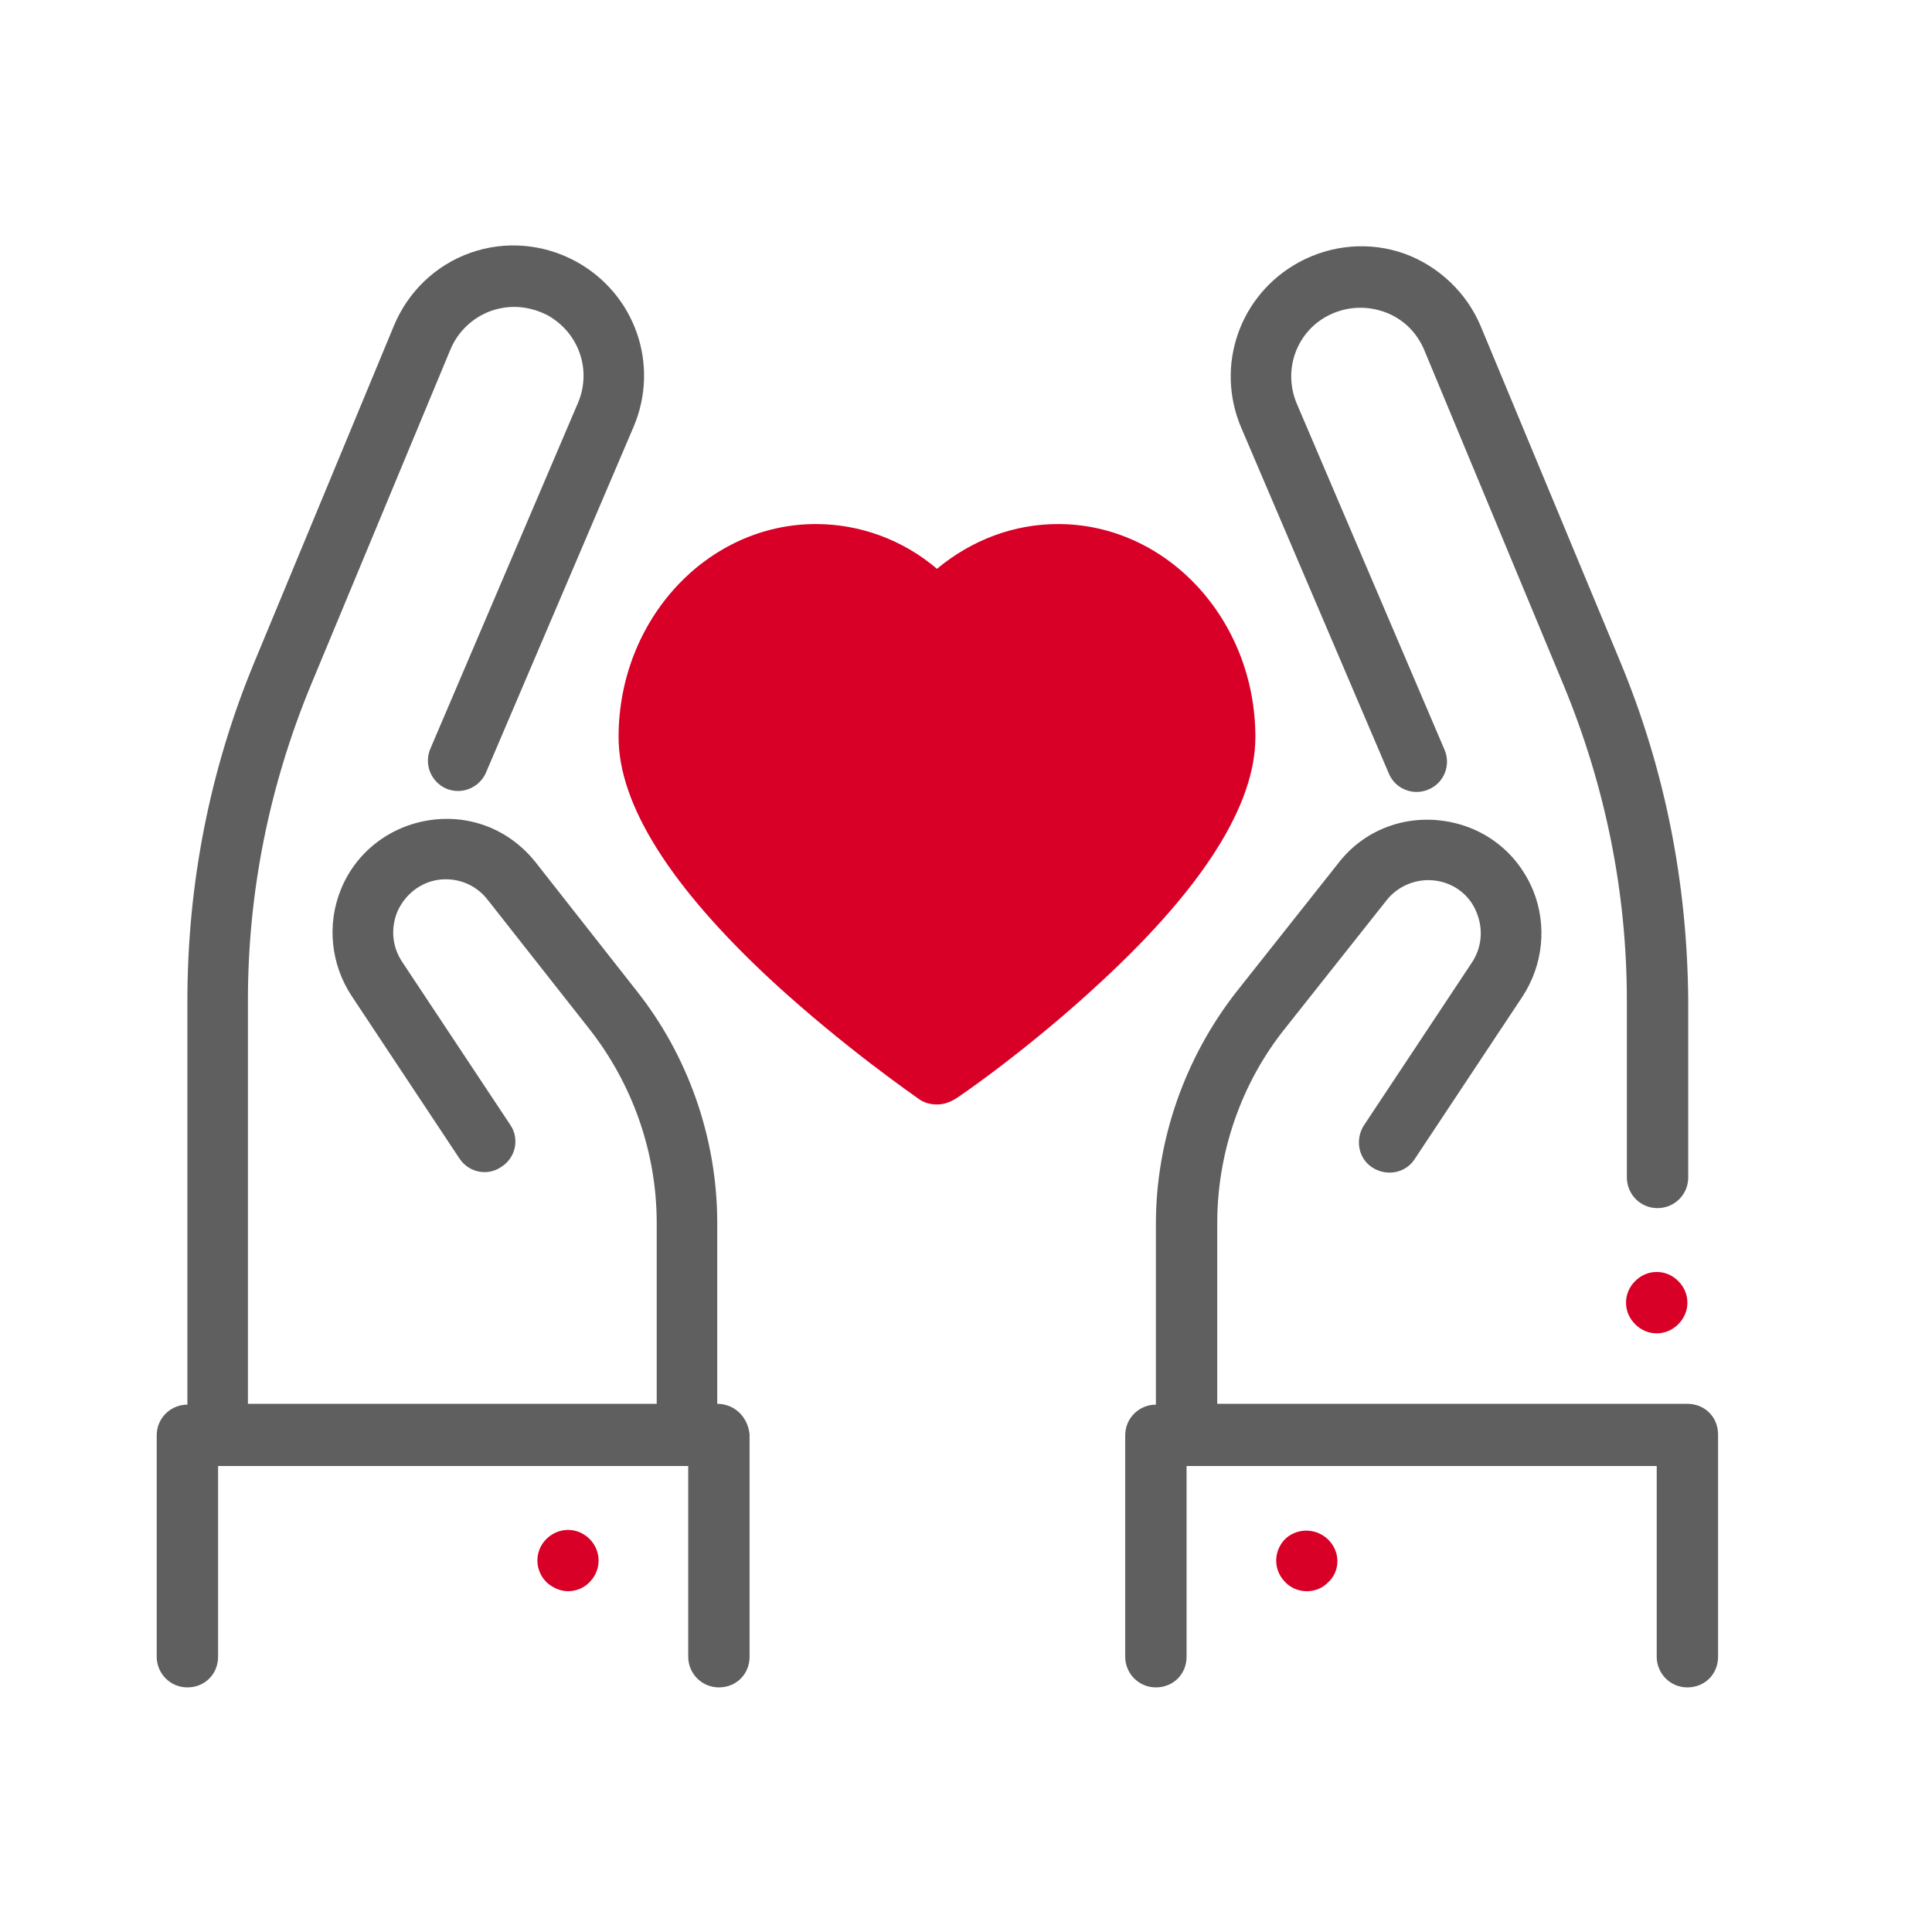 <?xml version="1.0" encoding="utf-8"?>
<!-- Generator: Adobe Illustrator 21.1.0, SVG Export Plug-In . SVG Version: 6.00 Build 0)  -->
<svg version="1.1" id="Capa_1" xmlns="http://www.w3.org/2000/svg" xmlns:xlink="http://www.w3.org/1999/xlink" x="0px" y="0px"
	 viewBox="0 0 233 233" style="enable-background:new 0 0 233 233;" xml:space="preserve">
<style type="text/css">
	.st0{fill:#C11414;}
	.st1{fill:#605F5F;}
	.st2{fill:#D80027;}
</style>
<g>
	<g>
		<path class="st1" d="M203.5,169.3h-56.7v-21.8c0-8.5,2.9-16.9,8.2-23.5l12.2-15.4c1.4-1.8,3.7-2.7,5.9-2.4c2.3,0.3,4.2,1.8,5,3.9
			c0.8,2,0.6,4.2-0.6,6l-13,19.6c-1.1,1.7-0.7,4,1,5.1c1.7,1.1,4,0.7,5.1-1l13-19.6c2.5-3.8,3-8.6,1.3-12.8
			c-1.9-4.6-5.9-7.7-10.8-8.4c-4.9-0.7-9.7,1.2-12.7,5.1l-12.2,15.4c-6.3,8-9.8,18-9.8,28.1v21.8c-2,0-3.7,1.6-3.7,3.7v26.7
			c0,2,1.6,3.7,3.7,3.7s3.7-1.6,3.7-3.7v-23h56.7v23c0,2,1.6,3.7,3.7,3.7s3.7-1.6,3.7-3.7V173C207.2,170.9,205.6,169.3,203.5,169.3z
			"/>
	</g>
</g>
<g>
	<g>
		<path class="st2" d="M202.4,154.5c-0.7-0.7-1.6-1.1-2.6-1.1c-1,0-1.9,0.4-2.6,1.1c-0.7,0.7-1.1,1.6-1.1,2.6c0,1,0.4,1.9,1.1,2.6
			c0.7,0.7,1.6,1.1,2.6,1.1c1,0,1.9-0.4,2.6-1.1c0.7-0.7,1.1-1.6,1.1-2.6C203.5,156.1,203.1,155.2,202.4,154.5z"/>
	</g>
</g>
<g>
	<g>
		<path class="st1" d="M195.4,79.8l-16.8-40.4c-1.7-4.1-5.1-7.3-9.2-8.8c-4.2-1.5-8.8-1.1-12.7,1c-7.2,3.9-10.2,12.5-7,20l17.8,41.7
			c0.8,1.9,3,2.7,4.8,1.9c1.9-0.8,2.7-3,1.9-4.8l-17.8-41.7c-1.7-4-0.1-8.6,3.7-10.6c2.1-1.1,4.5-1.3,6.8-0.5c2.3,0.8,4,2.5,4.9,4.7
			l16.8,40.4c5,12.1,7.6,24.9,7.6,38v21.3c0,2,1.6,3.7,3.7,3.7c2,0,3.7-1.6,3.7-3.7v-21.3C203.5,106.5,200.8,92.8,195.4,79.8z"/>
	</g>
</g>
<g>
	<g>
		<path class="st2" d="M160.3,185.8L160.3,185.8c-1.4-1.5-3.7-1.6-5.2-0.3c-1.5,1.4-1.6,3.7-0.2,5.2l0,0c0.7,0.8,1.7,1.2,2.7,1.2
			c0.9,0,1.8-0.3,2.5-1C161.6,189.6,161.7,187.3,160.3,185.8z"/>
	</g>
</g>
<g>
	<g>
		<path class="st1" d="M86.5,169.3v-21.8c0-10.2-3.5-20.2-9.8-28.1L64.6,104c-3.1-3.9-7.8-5.8-12.7-5.1c-4.9,0.7-9,3.9-10.8,8.4
			c-1.7,4.2-1.2,9,1.3,12.8l13,19.6c1.1,1.7,3.4,2.2,5.1,1c1.7-1.1,2.2-3.4,1-5.1l-13-19.6c-1.2-1.8-1.4-4-0.6-6
			c0.9-2.1,2.8-3.6,5-3.9c2.3-0.3,4.5,0.6,5.9,2.4L71,124c5.3,6.7,8.2,15,8.2,23.5v21.8H29.9v-48.7c0-13.1,2.6-25.9,7.6-38
			l16.8-40.4c0.9-2.2,2.7-3.9,4.9-4.7c2.3-0.8,4.6-0.6,6.8,0.5c3.8,2.1,5.4,6.6,3.7,10.6L51.9,90.3c-0.8,1.9,0.1,4,1.9,4.8
			c1.9,0.8,4-0.1,4.8-1.9l17.8-41.7c3.2-7.5,0.2-16.1-7-20c-3.9-2.1-8.5-2.5-12.7-1c-4.2,1.5-7.5,4.7-9.2,8.8L30.7,79.8
			c-5.4,13-8.1,26.8-8.1,40.9v48.7h0c-2,0-3.7,1.6-3.7,3.7v26.7c0,2,1.6,3.7,3.7,3.7s3.7-1.6,3.7-3.7v-23h56.7v23
			c0,2,1.6,3.7,3.7,3.7s3.7-1.6,3.7-3.7V173C90.2,170.9,88.6,169.3,86.5,169.3z"/>
	</g>
</g>
<g>
	<g>
		<path class="st2" d="M71,185.5c-1.5-1.4-3.8-1.3-5.2,0.2l0,0c-1.4,1.5-1.3,3.8,0.2,5.2c0.7,0.6,1.6,1,2.5,1c1,0,2-0.4,2.7-1.2l0,0
			C72.6,189.2,72.5,186.9,71,185.5z"/>
	</g>
</g>
<g>
	<g>
		<path class="st2" d="M127.6,63.2c-5.3,0-10.4,1.9-14.6,5.4c-4.1-3.5-9.3-5.4-14.6-5.4c-13.1,0-23.8,11.5-23.8,25.7
			c0,8.1,6.2,18,18.5,29.4c8.8,8.1,17.4,14,17.8,14.3c0.6,0.4,1.3,0.6,2.1,0.6c0.7,0,1.4-0.2,2.1-0.6c0.4-0.2,9-6.1,17.8-14.3
			c12.3-11.4,18.5-21.3,18.5-29.4C151.4,74.7,140.7,63.2,127.6,63.2z"/>
	</g>
</g>
</svg>

